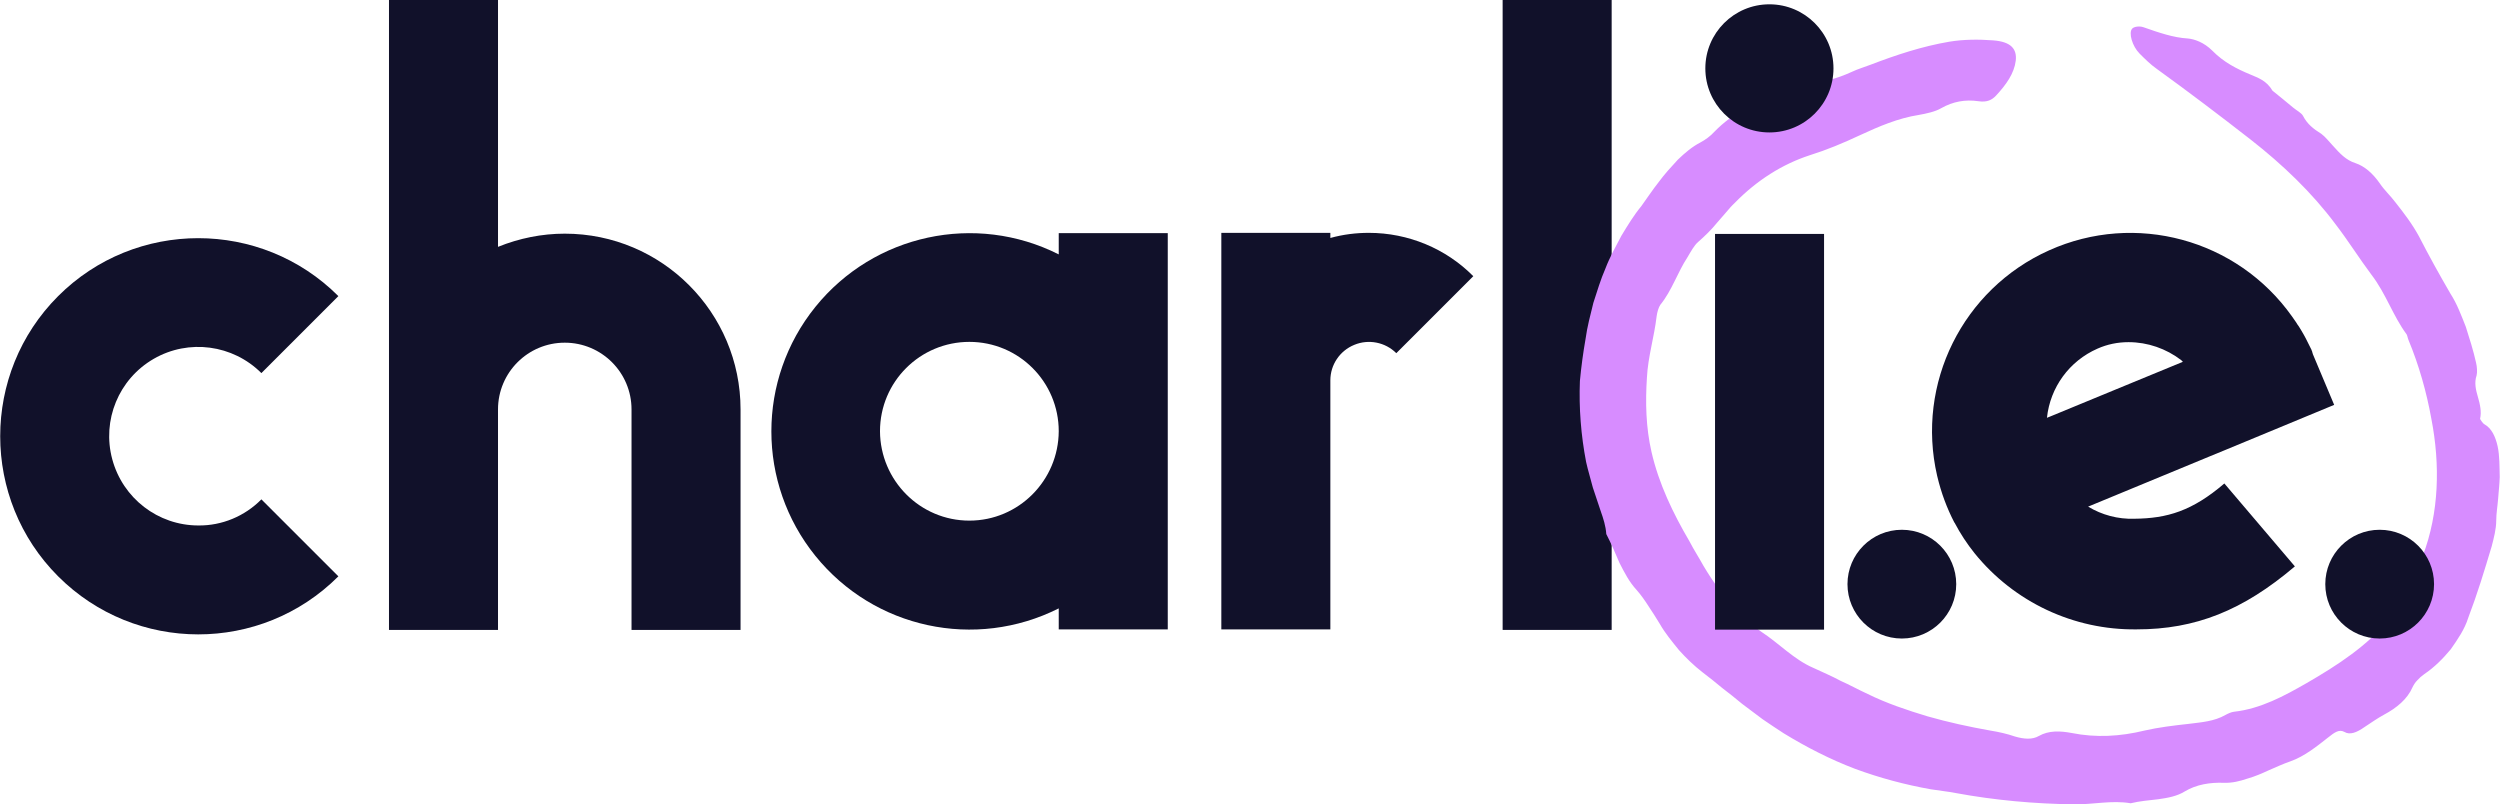 <?xml version="1.0" encoding="utf-8"?>
<!-- Generator: Adobe Illustrator 27.7.0, SVG Export Plug-In . SVG Version: 6.00 Build 0)  -->
<svg version="1.1" id="Layer_1" xmlns="http://www.w3.org/2000/svg" xmlns:xlink="http://www.w3.org/1999/xlink" x="0px" y="0px"
	 viewBox="0 0 928.7 298.7" style="enable-background:new 0 0 928.7 298.7;" xml:space="preserve">
<style type="text/css">
	.st0{fill:#11112A;}
	.st1{fill:#D78CFF;}
</style>
<g>
	<path class="st0" d="M558.2,234.1V0h40.5v234H558.2z"/>
	<path class="st1" d="M844.2,33.7c2.2,1.8,5,4,7.7,6.3c1.2,1,3.1,2,3.6,3c1.6,3.1,3.9,4.9,6.8,6.7c1.5,1.1,2.9,2.9,4.3,4.4
		c2.6,2.9,4.9,5.4,8.4,6.5c3.3,1.1,6.4,3.7,9.1,7.6c1.6,2.4,3.9,4.5,5.7,6.9c1.6,2,3.2,4.1,4.7,6.2c1.5,2.1,2.9,4.3,4.1,6.5
		c3.7,7.2,7.4,13.9,11.7,21.3c2.4,3.7,4,8,5.7,12.3c1.4,4.4,2.8,8.8,3.8,13.3c0.4,1.6,0.5,3.7,0.2,4.8c-0.9,2.6-0.3,5.3,0.5,8
		c0.8,2.7,1.4,5.5,0.8,8.1c0,0.1,1,1.7,1.6,2c2.7,1.5,4.1,4.6,4.9,8.1c0.8,3.6,0.7,7.8,0.8,11.6c-0.1,2.7-0.4,5.4-0.6,8
		c-0.2,2.7-0.7,5.4-0.7,8.1c0,3.1-0.9,6.5-1.7,9.6c-2.7,9-5.3,17.6-8.7,26.5c-1.3,4.2-3.9,8-6.5,11.7c-2.9,3.5-6.1,6.7-9.8,9.2
		c-1,0.7-1.9,1.5-2.6,2.3c-0.8,0.8-1.3,1.6-1.8,2.6c-1.9,4.4-5.9,7.7-10.6,10.2c-2.4,1.3-4.8,3-7.1,4.5c-3.1,2.2-5.6,3.1-7.6,1.9
		c-2-1.1-3.7,0.2-6.1,2.1c-4.2,3.3-8.8,7-13.9,8.8c-2.9,1-5.4,2.2-8,3.3c-2.6,1.2-5.1,2.3-7.9,3.1c-3,1-5.7,1.7-8.9,1.6
		c-5-0.2-10.2,0.6-14.5,3.2c-2.9,1.8-6.3,2.4-9.8,2.9c-3.5,0.4-7,0.7-10.3,1.5c-7-1.2-14,0.5-21,0.4c-14.7-0.2-29.4-1.5-44-4.2
		c-3.1-0.6-6.2-0.9-9.3-1.4c-9.5-1.7-18.9-4.2-28.1-7.6c-9.2-3.5-18-8-26.5-13.2c-2.6-1.7-5.2-3.4-7.8-5.2l-7.6-5.7
		c-2.4-2-4.9-4-7.4-5.9c-2.4-2-4.9-4-7.4-5.9c-3.1-2.4-6-5.2-8.7-8.2c-2.5-3.1-5.1-6.2-7.1-9.7c-1.3-2.1-2.7-4.4-4.2-6.6
		c-1.4-2.2-2.9-4.3-4.4-6c-2.8-3-4.6-6.6-6.4-10.1c-1.5-3.6-3.1-7.2-4.9-10.7c-0.2-3-1.1-5.8-2.1-8.6c-0.9-2.9-2-5.8-2.9-8.7
		c-0.8-3.2-1.8-6.3-2.5-9.5c-1.9-9.9-2.7-20-2.3-30.1c0.5-5.3,1.2-10.5,2.1-15.6c0.6-4.5,1.8-8.9,2.9-13.4c1.4-4.3,2.7-8.7,4.5-12.8
		c1.6-4.2,3.8-8.1,5.9-12.1c2.3-3.8,4.6-7.6,7.4-11c2.1-2.9,4.2-6.1,6.5-9c2.2-3,4.7-5.7,7.1-8.3c2.6-2.5,5.3-4.8,8.4-6.4
		c1.7-0.9,3.8-2.4,5.2-4c6.8-7,15.2-10.8,23.3-15.1c3.7-1.8,8.1-3,11.5-3c5.5-0.2,10.5-1.5,16.2-4.1c2.3-1.1,4.8-1.8,7.1-2.7
		c9.4-3.6,19.1-6.8,29.1-8.5c5.4-0.9,11-0.9,16.3-0.5c6.8,0.5,8.9,3.3,8.4,7.6c-0.6,4.7-3.5,8.8-7.3,12.9c-1.5,1.6-3.3,2.6-6.6,2.1
		c-4.8-0.7-9.4,0.1-13.8,2.6c-2.2,1.3-5.5,2-8.3,2.5c-7.7,1.2-14.9,4.3-21.8,7.5c-6.4,3-12.4,5.5-18.8,7.5
		c-10.1,3.3-19.6,9.3-27.7,17.6c-1.2,1.1-2.3,2.4-3.4,3.7l-3.3,3.8c-2.1,2.6-4.5,4.9-7,7.1c-1.5,1.3-2.7,3.6-3.9,5.6
		c-3.8,5.8-5.8,12.4-10.1,17.7c-0.7,1-1.2,2.8-1.4,4.3c-0.9,7.7-3.2,15-3.6,22.7c-0.6,9.2-0.4,18.6,1.7,27.7
		c2.7,11.8,8,22.8,14.1,33.2c1.6,3.1,3.5,6,5.2,9.1c1.8,3,3.7,6,5.9,8.8c2.4,2.9,4.6,5.9,7.3,8.5c2.5,2.8,5.4,5.2,8.3,7.2
		c6.7,4.4,12.1,10.3,19.3,13.4c3.4,1.6,6.8,3,10.1,4.8c3.4,1.5,6.6,3.3,10.1,4.9c7.1,3.5,14.6,6,22.2,8.3c7.7,2.2,15.5,3.9,23.4,5.3
		c3.1,0.5,6.2,1.2,9.1,2.2c3.4,1,6.5,1.2,8.9-0.2c3.7-2.1,7.9-1.9,12.2-1.1c9,1.8,18,1.3,27-0.9c5.2-1.2,11-1.9,16.5-2.5
		c4.7-0.6,9.4-0.9,13.6-3.3c0.9-0.5,2.2-1.1,3.2-1.2c9.9-1.1,18.7-5.9,26.9-10.6c11.6-6.7,22.8-14,31-24.1c1.2-1.4,2.9-2.8,3.3-4.4
		c0.5-1.7,1.2-3.3,2-4.8c0.8-1.5,1.4-3.2,2.3-4.7c1.8-3,3.1-6.2,4.6-9.3c6.1-16,6.5-33.9,3.2-50.9c-1.8-10-4.6-19.9-8.5-29.3
		c-0.3-0.7-0.4-1.6-0.7-2.1c-5.1-6.9-7.7-15.2-13.1-22.2c-4.5-6-8.6-12.6-13.3-18.7c-8.8-11.8-19.7-22.2-31.6-31.5
		c-11.3-8.8-22.9-17.6-34.8-26.2c-2.3-1.6-4.4-3.7-6.4-5.7c-2.7-2.7-4.2-7.8-2.7-9.3c0.7-0.7,2.6-1,4.1-0.5c5.7,2,11.2,3.9,16.5,4.2
		c2.5,0.2,6.1,1.5,9.1,4.5c4.2,4.3,9.1,6.8,14.2,8.9C838.7,28.9,841.9,29.8,844.2,33.7z"/>
	<path class="st0" d="M97.1,185.5l28.6,28.6c-28.8,28.8-75.4,28.7-104.1,0c-28.7-28.7-28.7-75.4,0-104.1
		c28.7-28.7,75.4-28.7,104.1,0l-28.6,28.6c-10.6-10.6-27-12.8-40-5.3c-13,7.5-19.3,22.8-15.4,37.3c3.9,14.5,17,24.6,32,24.6
		C82.4,195.3,90.9,191.8,97.1,185.5z"/>
	<path class="st0" d="M275.1,152.1v81.9h-40.5v-81.9c0-13.7-11.1-24.8-24.8-24.8c-13.7,0-24.8,11.1-24.8,24.8V234h-40.5V0H185v91.7
		c7.9-3.2,16.3-4.9,24.8-4.9C245.9,86.8,275.1,116.1,275.1,152.1z"/>
	<path class="st0" d="M433.8,86.6v147.2h-40.5V226c-31,15.6-68.6,7.5-90.4-19.5c-21.8-27-21.8-65.5,0-92.5
		c21.8-27,59.5-35.1,90.4-19.5v-7.9L433.8,86.6z M360.1,193.4c18.3,0,33.1-14.9,33.2-33.2c0-18.3-14.8-33.2-33.2-33.2
		c-18.3,0-33.2,14.8-33.2,33.2C327,178.5,341.8,193.4,360.1,193.4L360.1,193.4z"/>
	<path class="st0" d="M547.3,102.6l-28.6,28.6c-4.1-4.1-10.3-5.3-15.6-3.1c-5.4,2.2-8.9,7.4-8.9,13.2v92.5h-40.5V86.5h40.5v1.9
		c4.7-1.3,9.5-1.9,14.3-1.9C523.1,86.5,537.1,92.3,547.3,102.6z"/>
	<path class="st0" d="M637.1,233.9v-147h40.5v147H637.1z"/>
	<path class="st0" d="M826.3,179.6l26.2,30.8c-19.3,16.4-36.9,23.4-58.8,23.4c-23.3,0.3-45.5-10.1-60.2-28.3l0,0
		c-2.8-3.5-5.3-7.3-7.4-11.3l-0.1-0.1c-2.8-5.4-4.9-11.1-6.3-17l-0.1-0.4c-7.9-34.2,9.5-69.3,41.6-83.7c32-14.4,69.8-4.2,90.2,24.5
		h0c0.5,0.8,1.1,1.5,1.6,2.3c0.3,0.5,0.6,1,1,1.5c0.6,1,1.3,2.1,1.9,3.2c0.2,0.4,0.5,0.9,0.7,1.3c0.7,1.4,1.4,2.8,2.1,4.2l0,0.1
		l0.1,0.2l0.1,0.2l0,0.1l0.1,0.3l0,0.1l0.1,0.2l0,0.1l0.1,0.3l7.9,18.8l-40.8,16.9l-5.6,2.3l-45,18.6c5.1,3.1,11.1,4.7,17.1,4.5
		C805.1,192.6,814.4,189.8,826.3,179.6z M760.4,155.2l1.5-0.6l24-9.9l25-10.3c-0.2-0.2-0.4-0.4-0.6-0.6c-5.6-4.3-12.5-6.7-19.6-6.7
		c-4,0-7.9,0.8-11.5,2.4C768.7,134.1,761.6,143.9,760.4,155.2L760.4,155.2z"/>
	<circle class="st0" cx="657.3" cy="25.4" r="23.8"/>
	<circle class="st0" cx="706.5" cy="217" r="20.2"/>
	<circle class="st0" cx="884" cy="217" r="20.2"/>
</g>
</svg>
